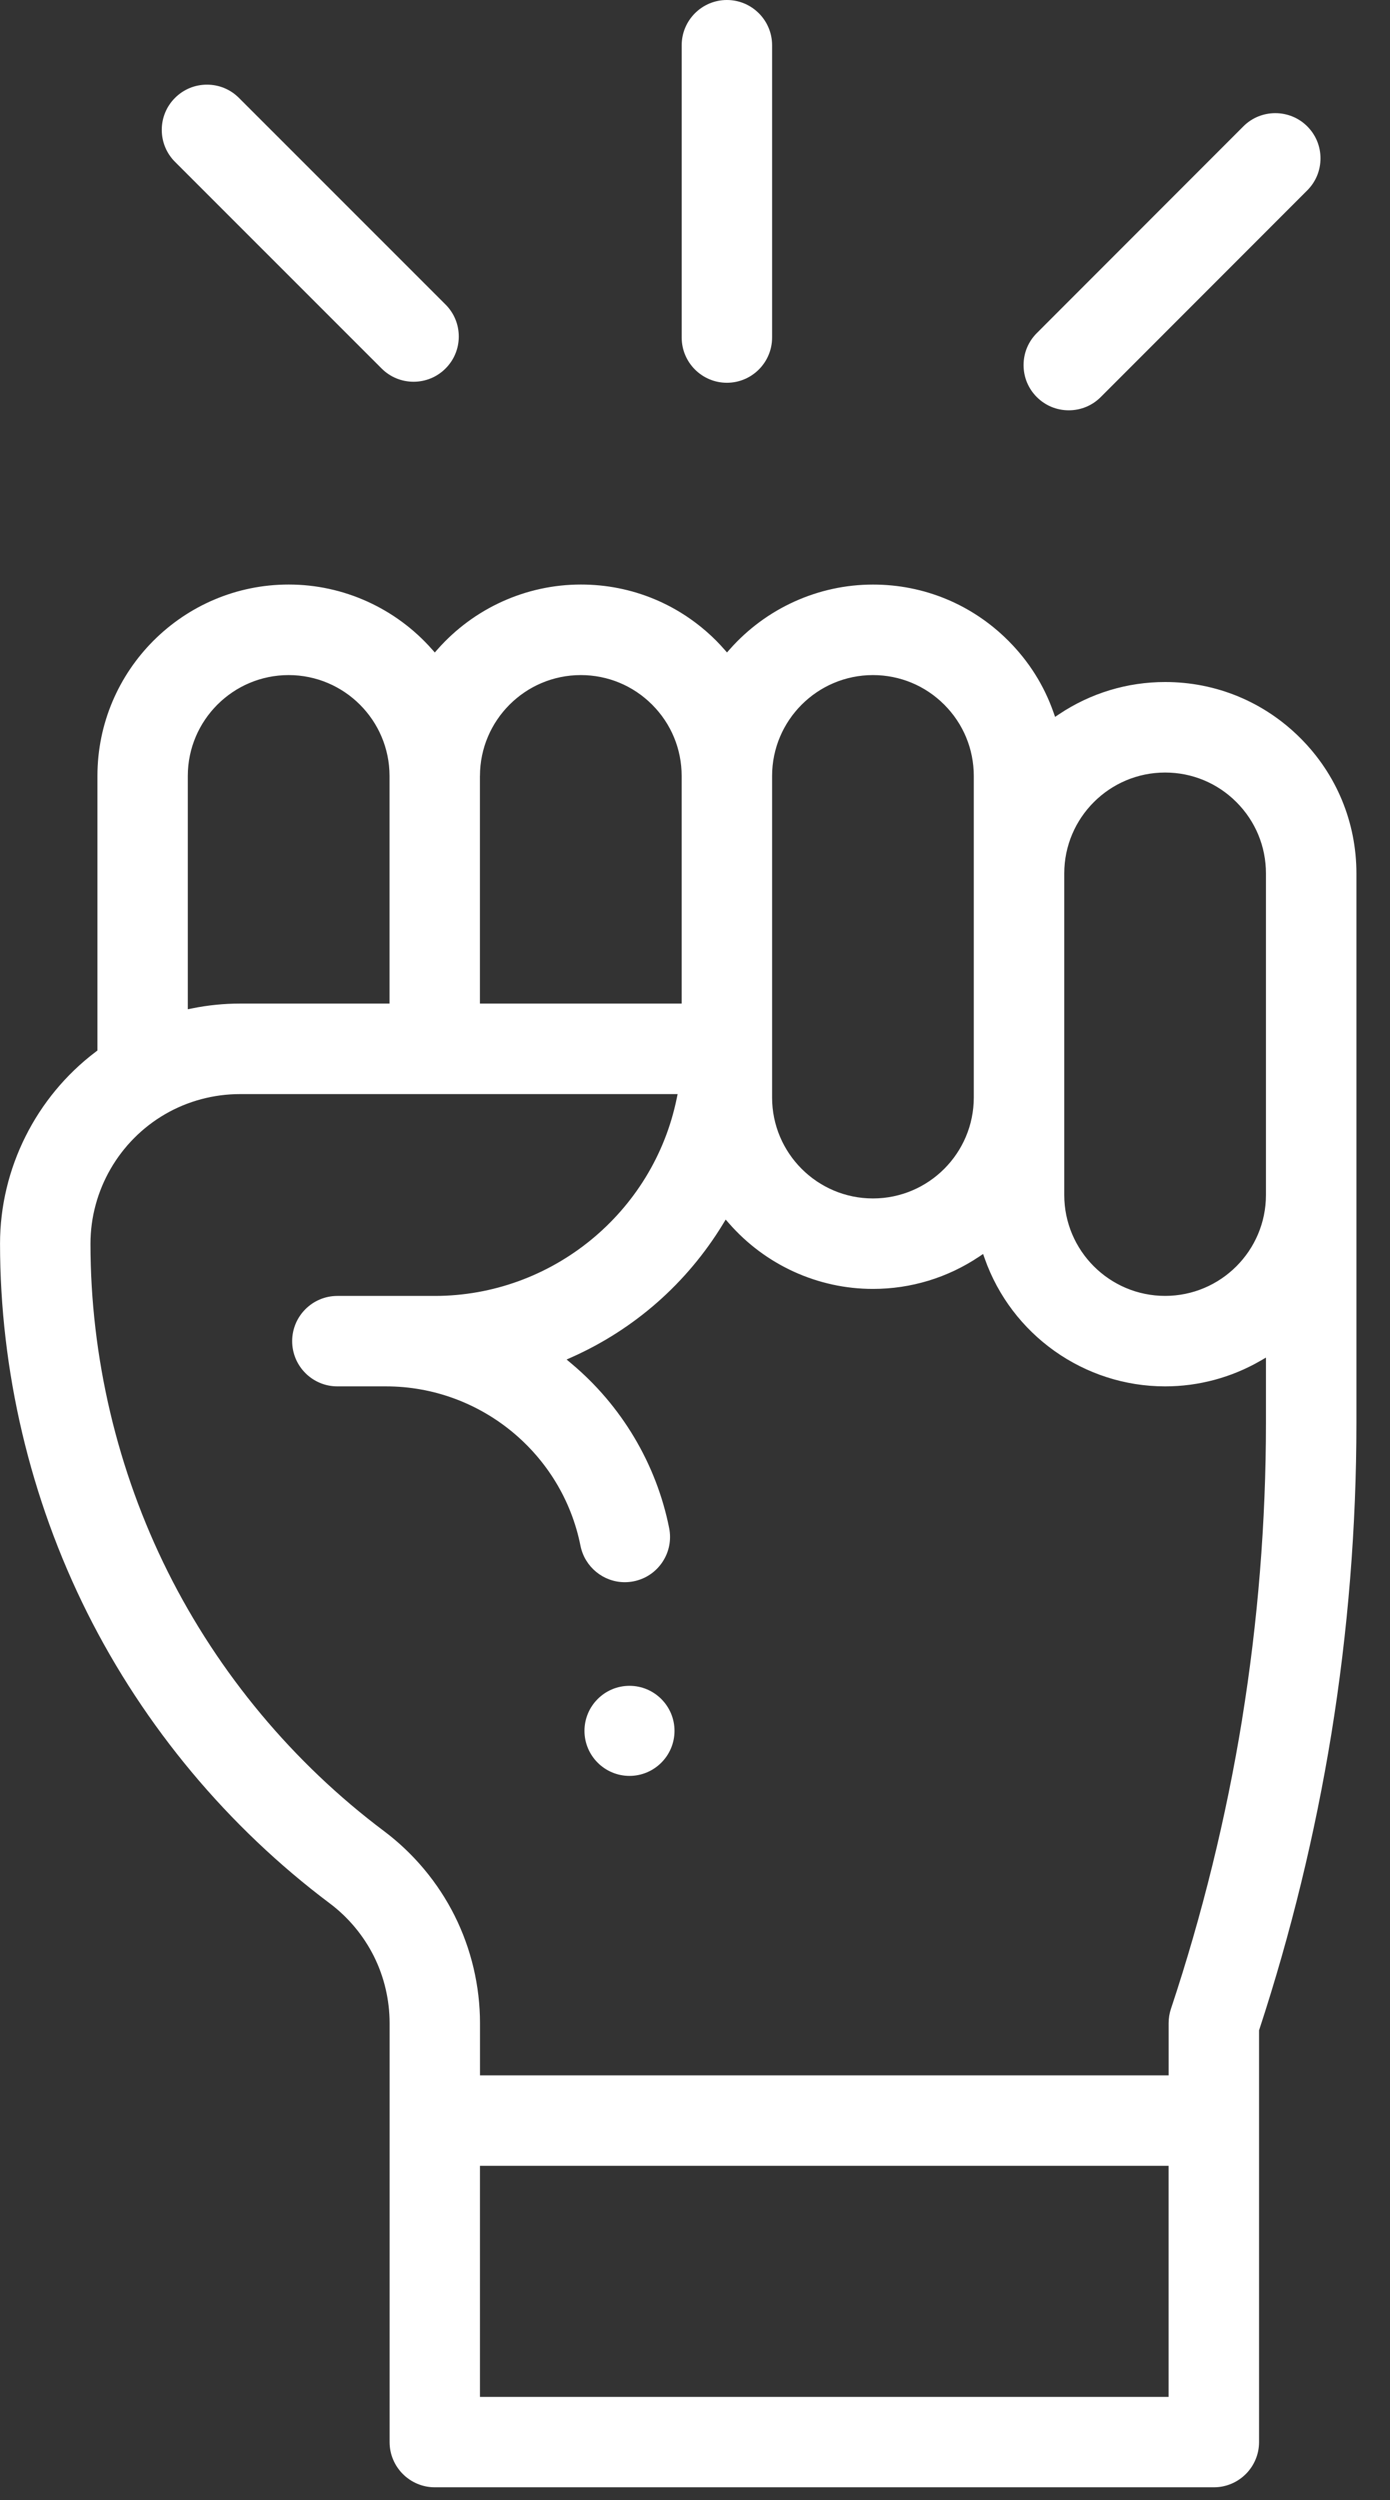 <?xml version="1.0" encoding="UTF-8"?>
<svg id="svg2205" xmlns="http://www.w3.org/2000/svg" viewBox="0 0 379.18 681.67">
  <rect x="0" y="0" width="379.18" height="681.67" fill="#333333" stroke="none"/>
  <defs>
    <style>
      .cls-1 {
        fill: #fff;
      }
    </style>
  </defs>
  <path class="cls-1" d="M171.72,459.63c-6.77,0-12.28,5.51-12.28,12.28s5.51,12.28,12.28,12.28,12.28-5.51,12.28-12.28-5.51-12.28-12.28-12.28Z"/>
  <path class="cls-1" d="M343.45,553.59l.05-.15c8.62-26.24,15.24-53.37,19.68-80.65,4.54-28.01,6.84-56.57,6.84-84.9v-149.76c0-13.93-5.43-27.04-15.29-36.89-9.86-9.86-22.96-15.29-36.89-15.29-10.35,0-20.36,3.04-28.95,8.79l-1.07.72-.43-1.22c-2.59-7.39-6.75-13.97-12.35-19.57-9.86-9.86-22.96-15.29-36.89-15.29-14.91,0-29.16,6.44-39.08,17.66l-.75.85-.75-.85c-.82-.93-1.53-1.69-2.22-2.38-9.86-9.86-22.96-15.29-36.89-15.29-14.92,0-29.17,6.44-39.1,17.68l-.75.85-.75-.85c-9.93-11.24-24.18-17.68-39.1-17.68-28.77,0-52.18,23.41-52.18,52.18v74.87l-.4.3c-16.38,12.34-26.17,31.91-26.17,52.35,0,34.71,8.21,69.48,23.74,100.55,15.54,31.06,38.43,58.49,66.21,79.33,5.04,3.78,9.2,8.76,12.02,14.39,2.82,5.63,4.3,11.94,4.3,18.25v114.23c0,6.8,5.53,12.33,12.33,12.33h212.52c6.8,0,12.33-5.53,12.33-12.33v-112.24ZM290.32,238.14c0-15.17,12.34-27.51,27.51-27.51,7.34,0,14.25,2.86,19.45,8.06,5.2,5.2,8.06,12.11,8.06,19.45v87.67c0,15.17-12.34,27.51-27.51,27.51s-27.51-12.34-27.51-27.51v-87.67ZM210.62,211.57c0-15.17,12.34-27.51,27.51-27.51,7.34,0,14.25,2.86,19.45,8.06,5.2,5.2,8.06,12.11,8.06,19.45v87.67c0,15.17-12.34,27.51-27.51,27.51s-27.51-12.34-27.51-27.51v-87.67ZM130.93,211.57c0-15.17,12.34-27.51,27.51-27.51,7.34,0,14.25,2.86,19.45,8.06,5.2,5.2,8.06,12.11,8.06,19.45v62.05h-55.03v-62.05ZM51.23,211.57c0-15.17,12.34-27.51,27.51-27.51s27.52,12.34,27.52,27.51v62.05h-40.8c-4.35,0-8.74.44-13.03,1.31l-1.2.24v-63.61ZM318.78,653.5h-187.85v-63h187.85v63ZM338.83,468.84c-4.34,26.69-10.87,53.23-19.41,78.87-.42,1.26-.63,2.57-.63,3.9v14.23h-187.85v-14.23c0-10.12-2.39-20.24-6.91-29.28-4.52-9.04-11.19-17.02-19.28-23.09-24.73-18.55-45.11-42.98-58.94-70.63-13.83-27.66-21.13-58.62-21.13-89.52,0-14.52,7.82-28.06,20.4-35.34,6.18-3.57,13.23-5.45,20.4-5.45h119.37l-.25,1.2c-6.39,31.19-34.14,53.83-66,53.83h-26.57c-6.8,0-12.33,5.53-12.33,12.33s5.53,12.33,12.33,12.33h13.28c25.72,0,48.03,18.28,53.04,43.46,1.15,5.75,6.23,9.93,12.08,9.93.81,0,1.62-.08,2.42-.24,3.23-.64,6.02-2.51,7.85-5.25s2.48-6.03,1.84-9.26c-3.48-17.47-12.97-33.42-26.75-44.93l-1.23-1.03,1.46-.65c17.17-7.68,31.42-20.24,41.23-36.34l.71-1.17.9,1.03c9.94,11.36,24.25,17.88,39.27,17.88,10.36,0,20.38-3.05,28.98-8.81l1.07-.72.43,1.22c7.36,20.86,27.14,34.88,49.22,34.88,9.12,0,18.11-2.41,26.01-6.98l1.5-.87v17.76c0,27-2.19,54.24-6.52,80.94Z"/>
  <path class="cls-1" d="M210.62,12.33c0-6.8-5.53-12.33-12.33-12.33s-12.33,5.53-12.33,12.33v79.7c0,6.8,5.53,12.33,12.33,12.33s12.33-5.53,12.33-12.33V12.33Z"/>
  <path class="cls-1" d="M360.22,43.17c0-3.29-1.28-6.39-3.61-8.72-2.4-2.4-5.56-3.6-8.72-3.6s-6.32,1.2-8.72,3.61l-56.34,56.36c-2.33,2.33-3.61,5.43-3.61,8.72,0,3.29,1.28,6.39,3.61,8.72,2.33,2.33,5.43,3.61,8.72,3.61s6.39-1.28,8.72-3.61l56.34-56.36c2.33-2.33,3.61-5.43,3.61-8.72Z"/>
  <path class="cls-1" d="M121.54,83.03l-56.36-56.34c-2.33-2.33-5.43-3.61-8.72-3.61h0c-3.29,0-6.39,1.28-8.72,3.61-2.33,2.33-3.61,5.43-3.61,8.72s1.28,6.39,3.61,8.72l56.36,56.34c2.33,2.33,5.43,3.61,8.72,3.61s6.39-1.28,8.72-3.61c2.33-2.33,3.61-5.43,3.61-8.72,0-3.29-1.28-6.39-3.61-8.72Z"/>
</svg>
